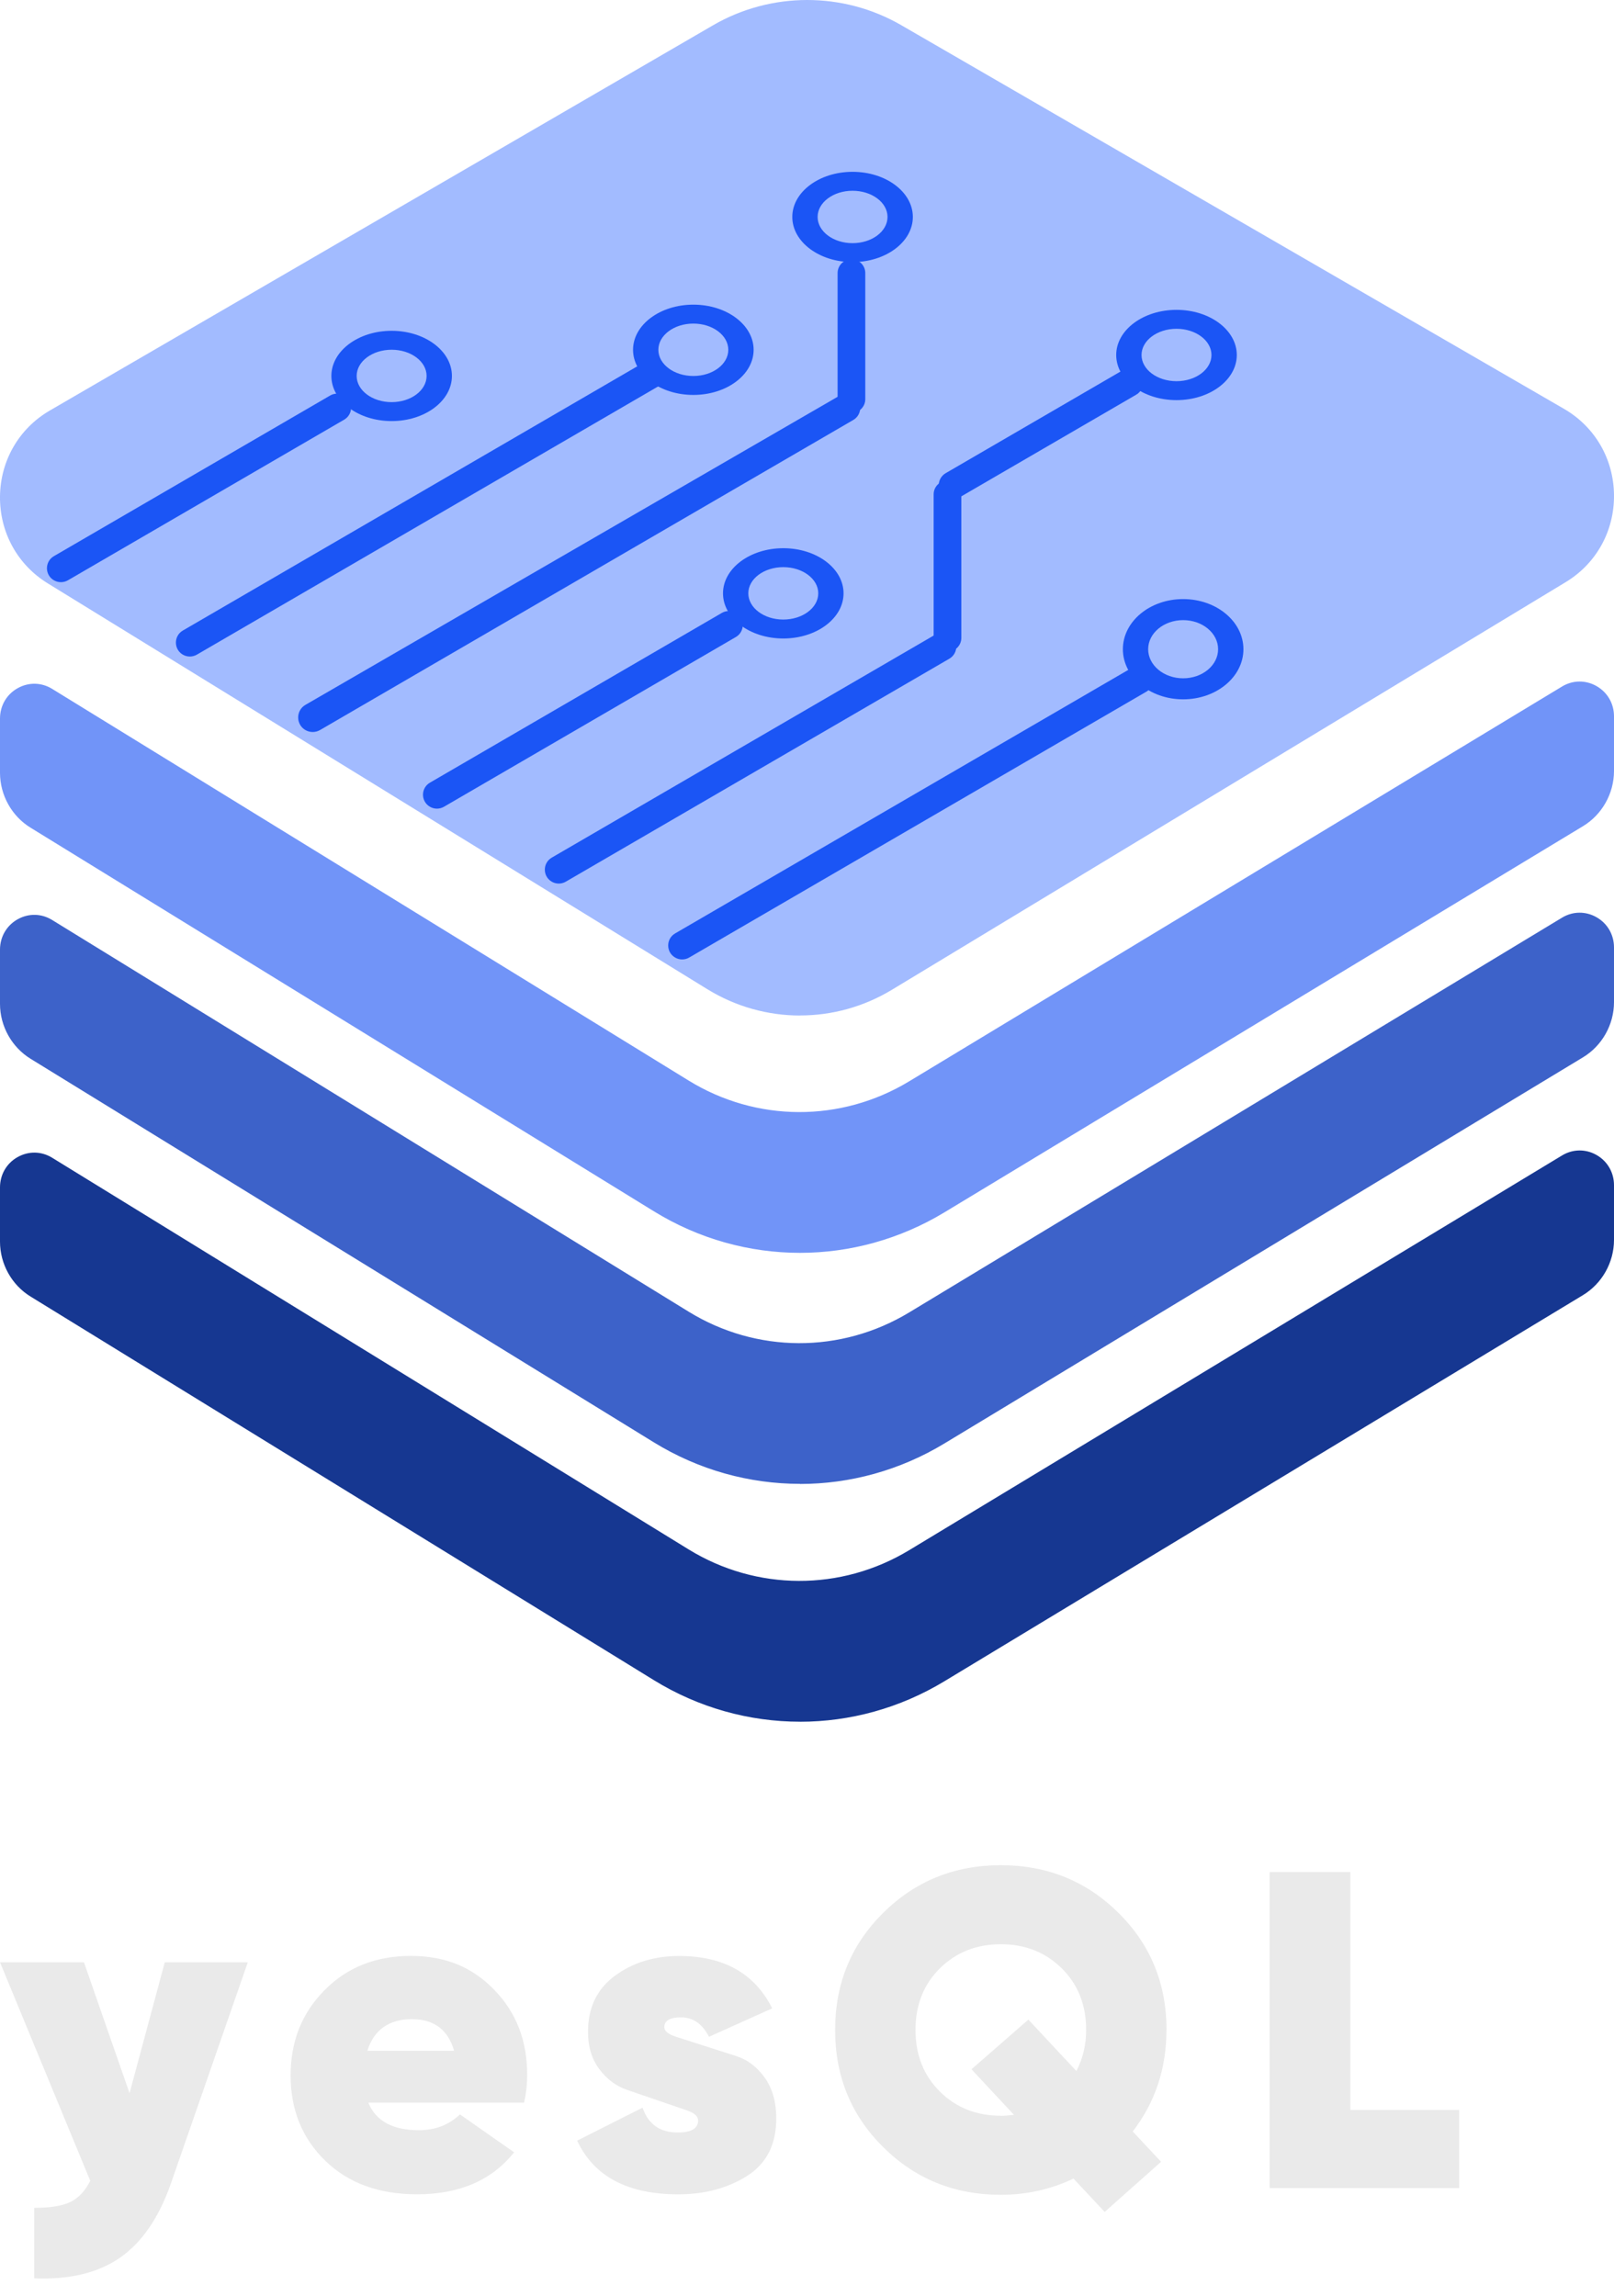 <svg width="45" height="64" viewBox="0 0 45 64" fill="none" xmlns="http://www.w3.org/2000/svg">
<g clip-path="url(#clip0_508_2718)">
<path d="M1.459 11.562L19.948 0.826C21.53 -0.093 23.475 -0.094 25.057 0.822L43.536 11.52C45.281 12.53 45.306 15.064 43.58 16.107L24.796 27.47C23.253 28.404 21.325 28.397 19.788 27.451L1.402 16.139C-0.307 15.088 -0.276 12.571 1.459 11.562Z" fill="#A2BBFF"/>
<path d="M22.308 28.311C21.412 28.311 20.515 28.066 19.717 27.574L1.33 16.262C0.485 15.742 -0.012 14.836 0 13.835C0.013 12.836 0.532 11.942 1.39 11.444L19.88 0.705C21.498 -0.234 23.509 -0.235 25.128 0.702L43.608 11.399C44.47 11.899 44.991 12.797 45 13.801C45.01 14.805 44.506 15.713 43.653 16.229L24.869 27.592C24.078 28.071 23.193 28.309 22.308 28.309V28.311ZM1.46 11.566L1.529 11.687C0.758 12.135 0.29 12.939 0.279 13.839C0.268 14.738 0.715 15.554 1.474 16.022L19.861 27.334C21.357 28.256 23.221 28.262 24.725 27.353L43.509 15.99C44.277 15.525 44.73 14.71 44.722 13.806C44.714 12.901 44.244 12.094 43.468 11.645L24.989 0.946C23.456 0.057 21.551 0.059 20.018 0.949L1.529 11.689L1.46 11.567V11.566Z" fill="#A2BBFF"/>
<path d="M1.383 19.327L19.125 30.244C21.056 31.431 23.478 31.441 25.419 30.269L43.622 19.262C44.169 18.932 44.86 19.328 44.86 19.972V21.496C44.86 22.078 44.558 22.615 44.064 22.914L26.256 33.681C23.804 35.163 20.741 35.151 18.3 33.649L0.924 22.956C0.436 22.656 0.139 22.122 0.139 21.545V20.032C0.139 19.387 0.837 18.99 1.383 19.325V19.327Z" fill="#7194F8"/>
<path d="M22.305 34.927C20.895 34.927 19.485 34.541 18.23 33.768L0.853 23.075C0.327 22.753 0 22.166 0 21.543V20.031C0 19.676 0.183 19.36 0.488 19.188C0.795 19.014 1.155 19.02 1.455 19.205L19.197 30.122C21.089 31.288 23.446 31.296 25.347 30.146L43.551 19.139C43.851 18.957 44.211 18.954 44.515 19.128C44.819 19.302 45 19.616 45 19.969V21.493C45 22.12 44.668 22.71 44.136 23.032L26.328 33.8C25.086 34.55 23.695 34.927 22.304 34.927H22.305ZM0.958 19.345C0.843 19.345 0.729 19.375 0.624 19.433C0.407 19.556 0.279 19.779 0.279 20.031V21.543C0.279 22.068 0.554 22.563 0.997 22.835L18.374 33.528C20.778 35.006 23.771 35.018 26.186 33.558L43.994 22.791C44.443 22.519 44.721 22.022 44.721 21.493V19.969C44.721 19.719 44.593 19.495 44.377 19.371C44.161 19.248 43.906 19.251 43.693 19.379L25.49 30.387C23.499 31.59 21.033 31.58 19.052 30.361L1.311 19.446C1.202 19.378 1.08 19.345 0.959 19.345H0.958Z" fill="#7194F8"/>
<path d="M1.383 25.766L19.125 36.683C21.056 37.87 23.478 37.88 25.419 36.708L43.622 25.701C44.169 25.371 44.86 25.767 44.86 26.411V27.935C44.86 28.516 44.558 29.054 44.064 29.353L26.256 40.12C23.804 41.602 20.741 41.59 18.3 40.088L0.924 29.397C0.436 29.097 0.139 28.562 0.139 27.985V26.472C0.139 25.828 0.837 25.431 1.383 25.766Z" fill="#3D62C9"/>
<path d="M22.305 41.367C20.895 41.367 19.485 40.982 18.229 40.209L0.853 29.517C0.327 29.193 0 28.607 0 27.986V26.473C0 26.119 0.183 25.803 0.488 25.63C0.795 25.456 1.156 25.463 1.455 25.648L19.197 36.565C21.089 37.73 23.446 37.738 25.347 36.589L43.551 25.583C43.851 25.401 44.211 25.398 44.515 25.572C44.819 25.746 45 26.06 45 26.413V27.937C45 28.564 44.668 29.154 44.136 29.476L26.328 40.243C25.086 40.994 23.695 41.37 22.305 41.37V41.367ZM0.958 25.785C0.843 25.785 0.729 25.815 0.624 25.874C0.407 25.997 0.279 26.22 0.279 26.471V27.984C0.279 28.507 0.554 29.004 0.997 29.276L18.374 39.968C20.778 41.448 23.771 41.459 26.186 39.998L43.994 29.231C44.443 28.959 44.721 28.463 44.721 27.933V26.41C44.721 26.16 44.593 25.937 44.377 25.812C44.161 25.689 43.906 25.692 43.693 25.82L25.49 36.826C23.499 38.029 21.033 38.019 19.052 36.8L1.311 25.886C1.202 25.818 1.08 25.785 0.959 25.785H0.958Z" fill="#3D62C9"/>
<path d="M1.383 32.398L19.125 43.315C21.056 44.502 23.478 44.512 25.419 43.341L43.622 32.333C44.169 32.003 44.86 32.4 44.86 33.043V34.567C44.86 35.149 44.558 35.686 44.064 35.985L26.256 46.752C23.804 48.235 20.741 48.222 18.3 46.72L0.924 36.029C0.436 35.729 0.139 35.195 0.139 34.618V33.105C0.139 32.46 0.837 32.063 1.383 32.398Z" fill="#163791"/>
<path d="M22.305 47.998C20.895 47.998 19.485 47.612 18.23 46.839L0.853 36.146C0.327 35.824 0 35.237 0 34.614V33.102C0 32.747 0.183 32.431 0.488 32.259C0.795 32.085 1.155 32.091 1.455 32.276L19.197 43.193C21.089 44.357 23.446 44.366 25.347 43.217L43.551 32.212C43.851 32.03 44.211 32.026 44.515 32.2C44.819 32.374 45 32.689 45 33.041V34.565C45 35.193 44.668 35.782 44.136 36.105L26.328 46.872C25.086 47.623 23.695 47.999 22.304 47.999L22.305 47.998ZM0.958 32.415C0.843 32.415 0.729 32.445 0.624 32.504C0.407 32.627 0.279 32.85 0.279 33.102V34.614C0.279 35.139 0.554 35.634 0.997 35.906L18.374 46.599C20.778 48.078 23.771 48.089 26.186 46.629L43.994 35.862C44.443 35.59 44.721 35.093 44.721 34.564V33.04C44.721 32.79 44.593 32.566 44.377 32.442C44.161 32.319 43.906 32.322 43.693 32.45L25.49 43.456C23.499 44.659 21.033 44.649 19.052 43.431L1.311 32.517C1.202 32.449 1.08 32.415 0.959 32.415H0.958Z" fill="#163791"/>
<path d="M1.893 16.178C1.759 16.255 1.592 16.246 1.467 16.154C1.242 15.989 1.26 15.646 1.502 15.505L9.204 11.027C9.391 10.918 9.631 10.983 9.738 11.171C9.844 11.357 9.78 11.593 9.595 11.7L1.893 16.178Z" fill="#1B55F5"/>
<path d="M12.378 22.491C12.254 22.563 12.101 22.561 11.979 22.486C11.728 22.332 11.733 21.967 11.987 21.819L20.126 17.087C20.312 16.979 20.551 17.044 20.658 17.231C20.764 17.416 20.701 17.652 20.516 17.759L12.378 22.491Z" fill="#1B55F5"/>
<path d="M31.294 10.327L26.367 13.191C26.182 13.299 26.117 13.538 26.224 13.725C26.33 13.911 26.567 13.975 26.752 13.867L31.679 11.003C31.864 10.895 31.929 10.656 31.822 10.47C31.716 10.283 31.48 10.219 31.294 10.327Z" fill="#1B55F5"/>
<path d="M15.774 24.58C15.65 24.652 15.497 24.65 15.376 24.575C15.125 24.422 15.13 24.056 15.384 23.909L26.078 17.691C26.265 17.582 26.505 17.647 26.611 17.835C26.717 18.021 26.653 18.256 26.469 18.363L15.774 24.58Z" fill="#1B55F5"/>
<path d="M19.214 26.695C19.09 26.767 18.937 26.765 18.814 26.689C18.564 26.535 18.569 26.17 18.823 26.022L31.575 18.607C31.762 18.498 32.002 18.563 32.109 18.751C32.215 18.937 32.151 19.173 31.966 19.28L19.214 26.695Z" fill="#1B55F5"/>
<path d="M5.489 18.25C5.365 18.322 5.212 18.32 5.09 18.246C4.839 18.092 4.844 17.726 5.098 17.578L17.995 10.08C18.182 9.971 18.421 10.036 18.528 10.223C18.634 10.408 18.57 10.644 18.386 10.752L5.489 18.25Z" fill="#1B55F5"/>
<path d="M8.923 20.352C8.794 20.427 8.634 20.425 8.506 20.347C8.245 20.186 8.25 19.804 8.516 19.65L23.4 11.035C23.587 10.927 23.826 10.992 23.933 11.179C24.038 11.365 23.975 11.601 23.79 11.708L8.923 20.352Z" fill="#1B55F5"/>
<path d="M24.125 11.127V7.613C24.125 7.4 23.952 7.228 23.739 7.228C23.526 7.228 23.353 7.4 23.353 7.613V11.127C23.353 11.34 23.526 11.513 23.739 11.513C23.952 11.513 24.125 11.34 24.125 11.127Z" fill="#1B55F5"/>
<path d="M26.803 17.783V13.782C26.803 13.569 26.63 13.396 26.417 13.396C26.204 13.396 26.031 13.569 26.031 13.782V17.783C26.031 17.996 26.204 18.169 26.417 18.169C26.63 18.169 26.803 17.996 26.803 17.783Z" fill="#1B55F5"/>
<path d="M10.919 9.222C9.991 9.222 9.239 9.785 9.239 10.48C9.239 11.176 9.991 11.739 10.919 11.739C11.847 11.739 12.6 11.176 12.6 10.48C12.6 9.785 11.847 9.222 10.919 9.222ZM10.919 11.211C10.381 11.211 9.944 10.884 9.944 10.48C9.944 10.077 10.381 9.75 10.919 9.75C11.457 9.75 11.894 10.077 11.894 10.48C11.894 10.884 11.457 11.211 10.919 11.211Z" fill="#1B55F5"/>
<path d="M19.331 8.493C18.403 8.493 17.65 9.056 17.65 9.752C17.65 10.447 18.403 11.01 19.331 11.01C20.259 11.01 21.012 10.447 21.012 9.752C21.012 9.056 20.259 8.493 19.331 8.493ZM19.331 10.482C18.793 10.482 18.356 10.155 18.356 9.752C18.356 9.348 18.793 9.021 19.331 9.021C19.869 9.021 20.306 9.348 20.306 9.752C20.306 10.155 19.869 10.482 19.331 10.482Z" fill="#1B55F5"/>
<path d="M23.77 4.79C22.843 4.79 22.09 5.353 22.09 6.048C22.09 6.744 22.843 7.307 23.77 7.307C24.698 7.307 25.451 6.744 25.451 6.048C25.451 5.353 24.698 4.79 23.77 4.79ZM23.77 6.779C23.232 6.779 22.796 6.451 22.796 6.048C22.796 5.645 23.232 5.318 23.77 5.318C24.309 5.318 24.745 5.645 24.745 6.048C24.745 6.451 24.309 6.779 23.77 6.779Z" fill="#1B55F5"/>
<path d="M21.839 15.283C20.911 15.283 20.158 15.846 20.158 16.541C20.158 17.237 20.911 17.8 21.839 17.8C22.767 17.8 23.519 17.237 23.519 16.541C23.519 15.846 22.767 15.283 21.839 15.283ZM21.839 17.272C21.3 17.272 20.864 16.944 20.864 16.541C20.864 16.138 21.3 15.811 21.839 15.811C22.377 15.811 22.814 16.138 22.814 16.541C22.814 16.944 22.377 17.272 21.839 17.272Z" fill="#1B55F5"/>
<path d="M32.987 16.701C32.059 16.701 31.307 17.327 31.307 18.099C31.307 18.87 32.059 19.496 32.987 19.496C33.915 19.496 34.668 18.87 34.668 18.099C34.668 17.327 33.915 16.701 32.987 16.701ZM32.987 18.91C32.449 18.91 32.012 18.546 32.012 18.099C32.012 17.651 32.449 17.288 32.987 17.288C33.526 17.288 33.962 17.651 33.962 18.099C33.962 18.546 33.526 18.91 32.987 18.91Z" fill="#1B55F5"/>
<path d="M32.802 8.638C31.874 8.638 31.121 9.201 31.121 9.897C31.121 10.592 31.874 11.155 32.802 11.155C33.73 11.155 34.483 10.592 34.483 9.897C34.483 9.201 33.73 8.638 32.802 8.638ZM32.802 10.627C32.264 10.627 31.827 10.3 31.827 9.897C31.827 9.494 32.264 9.166 32.802 9.166C33.34 9.166 33.777 9.494 33.777 9.897C33.777 10.3 33.34 10.627 32.802 10.627Z" fill="#1B55F5"/>
</g>
<g clip-path="url(#clip1_508_2718)">
<path d="M4.593 54.705H6.909L4.756 60.896C4.42 61.844 3.947 62.527 3.334 62.948C2.722 63.367 1.929 63.556 0.956 63.515V61.551C1.4 61.551 1.736 61.497 1.962 61.387C2.188 61.279 2.374 61.08 2.516 60.796L0 54.705H2.341L3.612 58.355L4.594 54.705H4.593Z" fill="#EAEAEA"/>
<path d="M10.269 58.618C10.479 59.13 10.949 59.386 11.678 59.386C12.132 59.386 12.513 59.24 12.824 58.946L14.334 60.002C13.712 60.782 12.811 61.173 11.628 61.173C10.562 61.173 9.709 60.861 9.066 60.235C8.425 59.61 8.103 58.819 8.103 57.862C8.103 56.905 8.417 56.121 9.047 55.484C9.676 54.846 10.478 54.527 11.451 54.527C12.425 54.527 13.167 54.841 13.779 55.471C14.392 56.1 14.698 56.889 14.698 57.837C14.698 58.114 14.669 58.374 14.61 58.617H10.268L10.269 58.618ZM10.244 57.172H12.661C12.493 56.585 12.099 56.29 11.478 56.29C10.857 56.29 10.421 56.585 10.244 57.172Z" fill="#EAEAEA"/>
<path d="M18.522 56.516C18.522 56.623 18.632 56.711 18.852 56.782C19.071 56.853 19.326 56.935 19.618 57.028C19.91 57.121 20.213 57.219 20.528 57.32C20.844 57.421 21.108 57.623 21.323 57.923C21.536 58.225 21.643 58.604 21.643 59.06C21.643 59.782 21.373 60.315 20.833 60.658C20.292 61.001 19.652 61.174 18.91 61.174C17.501 61.174 16.56 60.676 16.091 59.677L17.915 58.758C18.074 59.22 18.401 59.45 18.897 59.45C19.275 59.45 19.464 59.337 19.464 59.114C19.464 58.998 19.357 58.903 19.142 58.83C18.927 58.757 18.676 58.671 18.386 58.571C18.097 58.471 17.796 58.369 17.487 58.263C17.178 58.157 16.918 57.964 16.708 57.682C16.498 57.401 16.394 57.055 16.394 56.644C16.394 55.973 16.642 55.453 17.14 55.084C17.637 54.715 18.237 54.529 18.936 54.529C20.177 54.529 21.042 55.016 21.53 55.989L19.767 56.782C19.583 56.421 19.323 56.24 18.987 56.24C18.676 56.24 18.521 56.333 18.521 56.516H18.522Z" fill="#EAEAEA"/>
<path d="M32.522 56.592C32.522 57.662 32.209 58.605 31.582 59.422L32.372 60.267L30.799 61.664L29.93 60.735C29.3 61.035 28.625 61.187 27.904 61.187C26.612 61.187 25.519 60.745 24.625 59.858C23.731 58.973 23.284 57.885 23.284 56.592C23.284 55.299 23.731 54.211 24.625 53.326C25.519 52.441 26.611 51.998 27.904 51.998C29.197 51.998 30.289 52.441 31.183 53.326C32.077 54.211 32.524 55.299 32.524 56.592H32.522ZM27.907 58.985C27.999 58.985 28.121 58.976 28.271 58.958L27.086 57.688L28.672 56.303L30.011 57.737C30.192 57.385 30.283 57.004 30.283 56.592C30.283 55.895 30.057 55.323 29.603 54.874C29.15 54.426 28.584 54.201 27.904 54.201C27.223 54.201 26.658 54.426 26.205 54.874C25.751 55.323 25.525 55.895 25.525 56.592C25.525 57.289 25.753 57.861 26.206 58.31C26.659 58.76 27.226 58.983 27.907 58.983V58.985Z" fill="#EAEAEA"/>
<path d="M37.652 58.821H40.684V60.999H35.398V52.189H37.65V58.821H37.652Z" fill="#EAEAEA"/>
</g>
<defs>
<clipPath id="clip0_508_2718">
<rect width="45" height="48" fill="white"/>
</clipPath>
<clipPath id="clip1_508_2718">
<rect width="45" height="11.522" fill="white" transform="translate(0 52)"/>
</clipPath>
</defs>
</svg>
